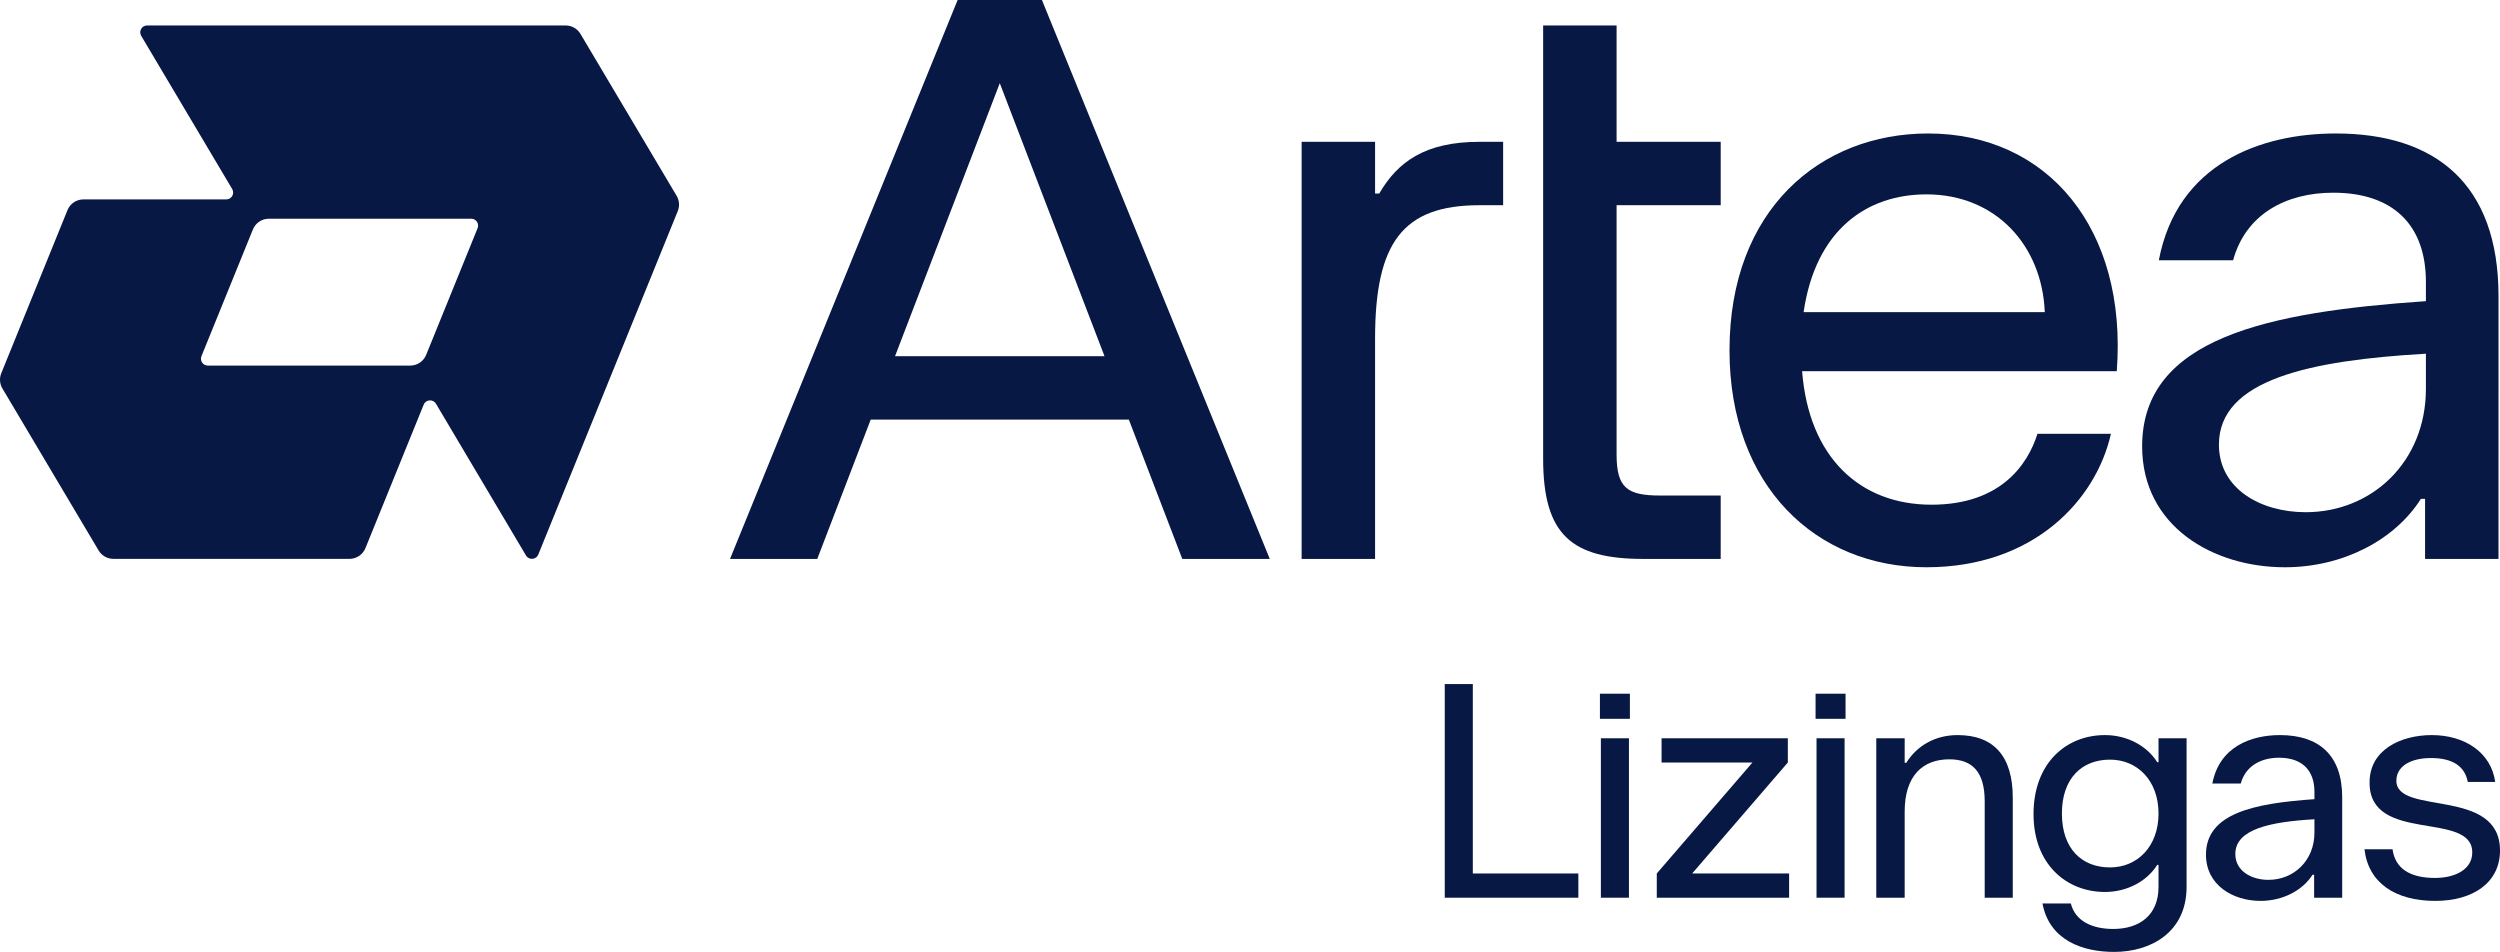 <svg
  data-name="Layer 2"
  xmlns="http://www.w3.org/2000/svg"
  viewBox="0 0 2000 762"
>
  <g data-name="Layer 1">
    <g data-name="Artea Lizingas_Logo_Blue">
      <g>
        <g>
          <g>
            <path
              fill="#071844"
              d="M945.833,447.136l-42.757-111.45h-206.51l-42.759,111.45h-69.789L766.102,0h67.439l182.282,447.136h-69.99ZM716.025,284.967h167.593l-83.794-218.418-83.799,218.418Z"
            />
            <path
              fill="#071844"
              d="M1041.299,447.136V113.452h58.76v41.378h3.338c14.689-25.36,36.722-41.378,80.124-41.378h18.985v50.721h-18.985c-61.428,0-83.462,30.032-83.462,106.778v176.184h-58.76Z"
            />
            <path
              fill="#071844"
              d="M1234.515,20.378h58.756v93.075h83.286v50.721h-83.286v199.542c0,26.694,8.683,32.701,34.723,32.701h48.563v50.719h-61.917c-57.422,0-80.124-19.353-80.124-80.084V20.378Z"
            />
            <path
              fill="#071844"
              d="M1542.508,106.78c-86.131,0-158.91,60.729-158.91,173.513,0,108.783,69.442,173.516,157.576,173.516,85.465,0,135.542-53.388,147.563-106.778h-58.76c-8.01,25.36-30.043,56.726-84.796,56.726-57.421,0-98.151-38.042-103.492-106.78h251.72c8.683-114.117-55.418-190.197-150.9-190.197ZM1541.174,155.497c55.623,0,92.55,41.055,94.637,94.203h-192.93c9.589-65.707,50.35-94.203,98.294-94.203Z"
            />
          </g>
          <path
            fill="#071844"
            d="M1868.611,106.78c-60.09,0-126.86,24.025-141.549,101.438h59.425c10.013-36.704,42.063-54.056,80.124-54.056,47.405,0,74.114,25.361,74.114,71.409v15.349c-126.194,8.677-227.018,29.366-227.018,116.121,0,64.068,56.753,96.768,114.174,96.768,46.739,0,88.138-22.022,108.837-54.724h3.338v48.05h58.735s.021-73.159.021-210.219c0-90.096-50.742-130.136-130.201-130.136ZM1844.575,409.763c-36.053,0-69.438-18.684-69.438-54.055,0-52.055,72.78-67.405,165.589-72.743v28.03c0,58.726-43.402,98.769-96.151,98.769Z"
          />
        </g>
        <path
          fill="#071844"
          d="M541.309,156.654L464.36,27.096c-2.474-4.165-6.96-6.719-11.805-6.719H117.689c-4.258,0-6.896,4.636-4.722,8.297l72.789,122.552c2.174,3.661-.464,8.297-4.722,8.297h-114.308c-5.588,0-10.619,3.387-12.721,8.564L1.009,298.602c-1.616,3.979-1.277,8.485.916,12.177l76.965,129.582c2.474,4.165,6.96,6.719,11.805,6.719h188.923c5.588,0,10.619-3.387,12.721-8.564l46.616-114.801c1.708-4.207,7.495-4.642,9.812-.736l72.033,121.413c2.319,3.904,8.103,3.468,9.811-.739l111.616-274.824c1.615-3.978,1.275-8.483-.917-12.174ZM382.08,182.542l-41.161,101.366c-2.102,5.178-7.133,8.564-12.721,8.564h-161.937c-3.898,0-6.555-3.947-5.088-7.558l41.161-101.366c2.102-5.178,7.133-8.564,12.721-8.564h161.937c3.898,0,6.555,3.947,5.088,7.558Z"
        />
      </g>
      <g>
        <path fill="#071844" d="M1178.252,698.78h84.439v19.386h-106.889v-170.913h22.45v151.528Z" />
        <path
          fill="#071844"
          d="M1279.938,575.057v-20.09h23.977v20.09h-23.977ZM1280.702,718.166v-127.55h22.45v127.55h-22.45Z"
        />
        <path
          fill="#071844"
          d="M1325.425,718.166v-19.386l76.528-88.774h-72.7v-19.39h101.017v19.39l-76.528,88.774h77.547v19.386h-105.865Z"
        />
        <path
          fill="#071844"
          d="M1452.457,575.057v-20.09h23.977v20.09h-23.977ZM1453.221,718.166v-127.55h22.45v127.55h-22.45Z"
        />
        <path
          fill="#071844"
          d="M1501.027,718.166v-127.55h22.706v19.646h1.276c8.415-13.523,22.957-22.194,41.067-22.194,29.081,0,44.136,17.09,44.136,49.999v80.099h-22.45v-77.04c0-23.47-9.695-33.672-28.317-33.672-21.174,0-35.712,13.011-35.712,41.835v68.877h-22.706Z"
        />
        <path
          fill="#071844"
          d="M1633.964,722.757h22.701c3.572,14.287,17.346,20.41,33.928,20.41,20.662,0,36.224-10.715,36.224-33.677v-17.598h-1.02c-8.163,13.006-23.982,21.682-41.835,21.682-30.869,0-57.142-22.194-57.142-62.245,0-41.067,26.273-63.261,57.142-63.261,17.854,0,33.672,8.671,41.835,21.682h1.02v-19.134h22.45v118.875c0,36.736-29.081,52.043-57.91,52.043-25.253,0-51.782-9.183-57.394-38.776ZM1726.818,650.821c0-26.529-17.09-43.111-38.776-43.111-22.701,0-38.52,15.05-38.52,43.111s15.818,43.111,38.52,43.111c21.686,0,38.776-16.582,38.776-43.111Z"
        />
        <path
          fill="#071844"
          d="M1891.584,679.39h22.45c2.04,15.306,13.774,22.962,33.928,22.962,16.326,0,29.845-6.892,29.845-20.41,0-33.672-82.651-6.631-82.139-56.122,0-26.021,24.997-37.752,49.743-37.752,26.277,0,47.447,13.774,50.767,37.496h-21.942c-2.296-12.243-11.735-19.13-29.337-19.13-17.346,0-27.805,7.143-27.805,18.11,0,28.317,82.907,4.848,82.907,55.866,0,25.765-21.682,40.308-51.782,40.308-31.889,0-53.57-14.287-56.634-41.328Z"
        />
        <path
          fill="#071844"
          d="M1823.984,588.068c-22.969,0-48.491,9.183-54.106,38.774h22.715c3.827-14.03,16.078-20.663,30.627-20.663,18.12,0,28.33,9.694,28.33,27.296v5.867c-48.237,3.317-86.776,11.225-86.776,44.387,0,24.49,21.693,36.989,43.642,36.989,17.866,0,33.69-8.418,41.602-20.918h1.276v18.367h22.451s.008-27.965.008-80.355c0-34.439-19.396-49.744-49.769-49.744ZM1814.796,703.881c-13.781,0-26.542-7.142-26.542-20.662,0-19.898,27.82-25.765,63.295-27.806v10.714c0,22.448-16.59,37.754-36.753,37.754Z"
        />
      </g>
    </g>
  </g>
</svg>
